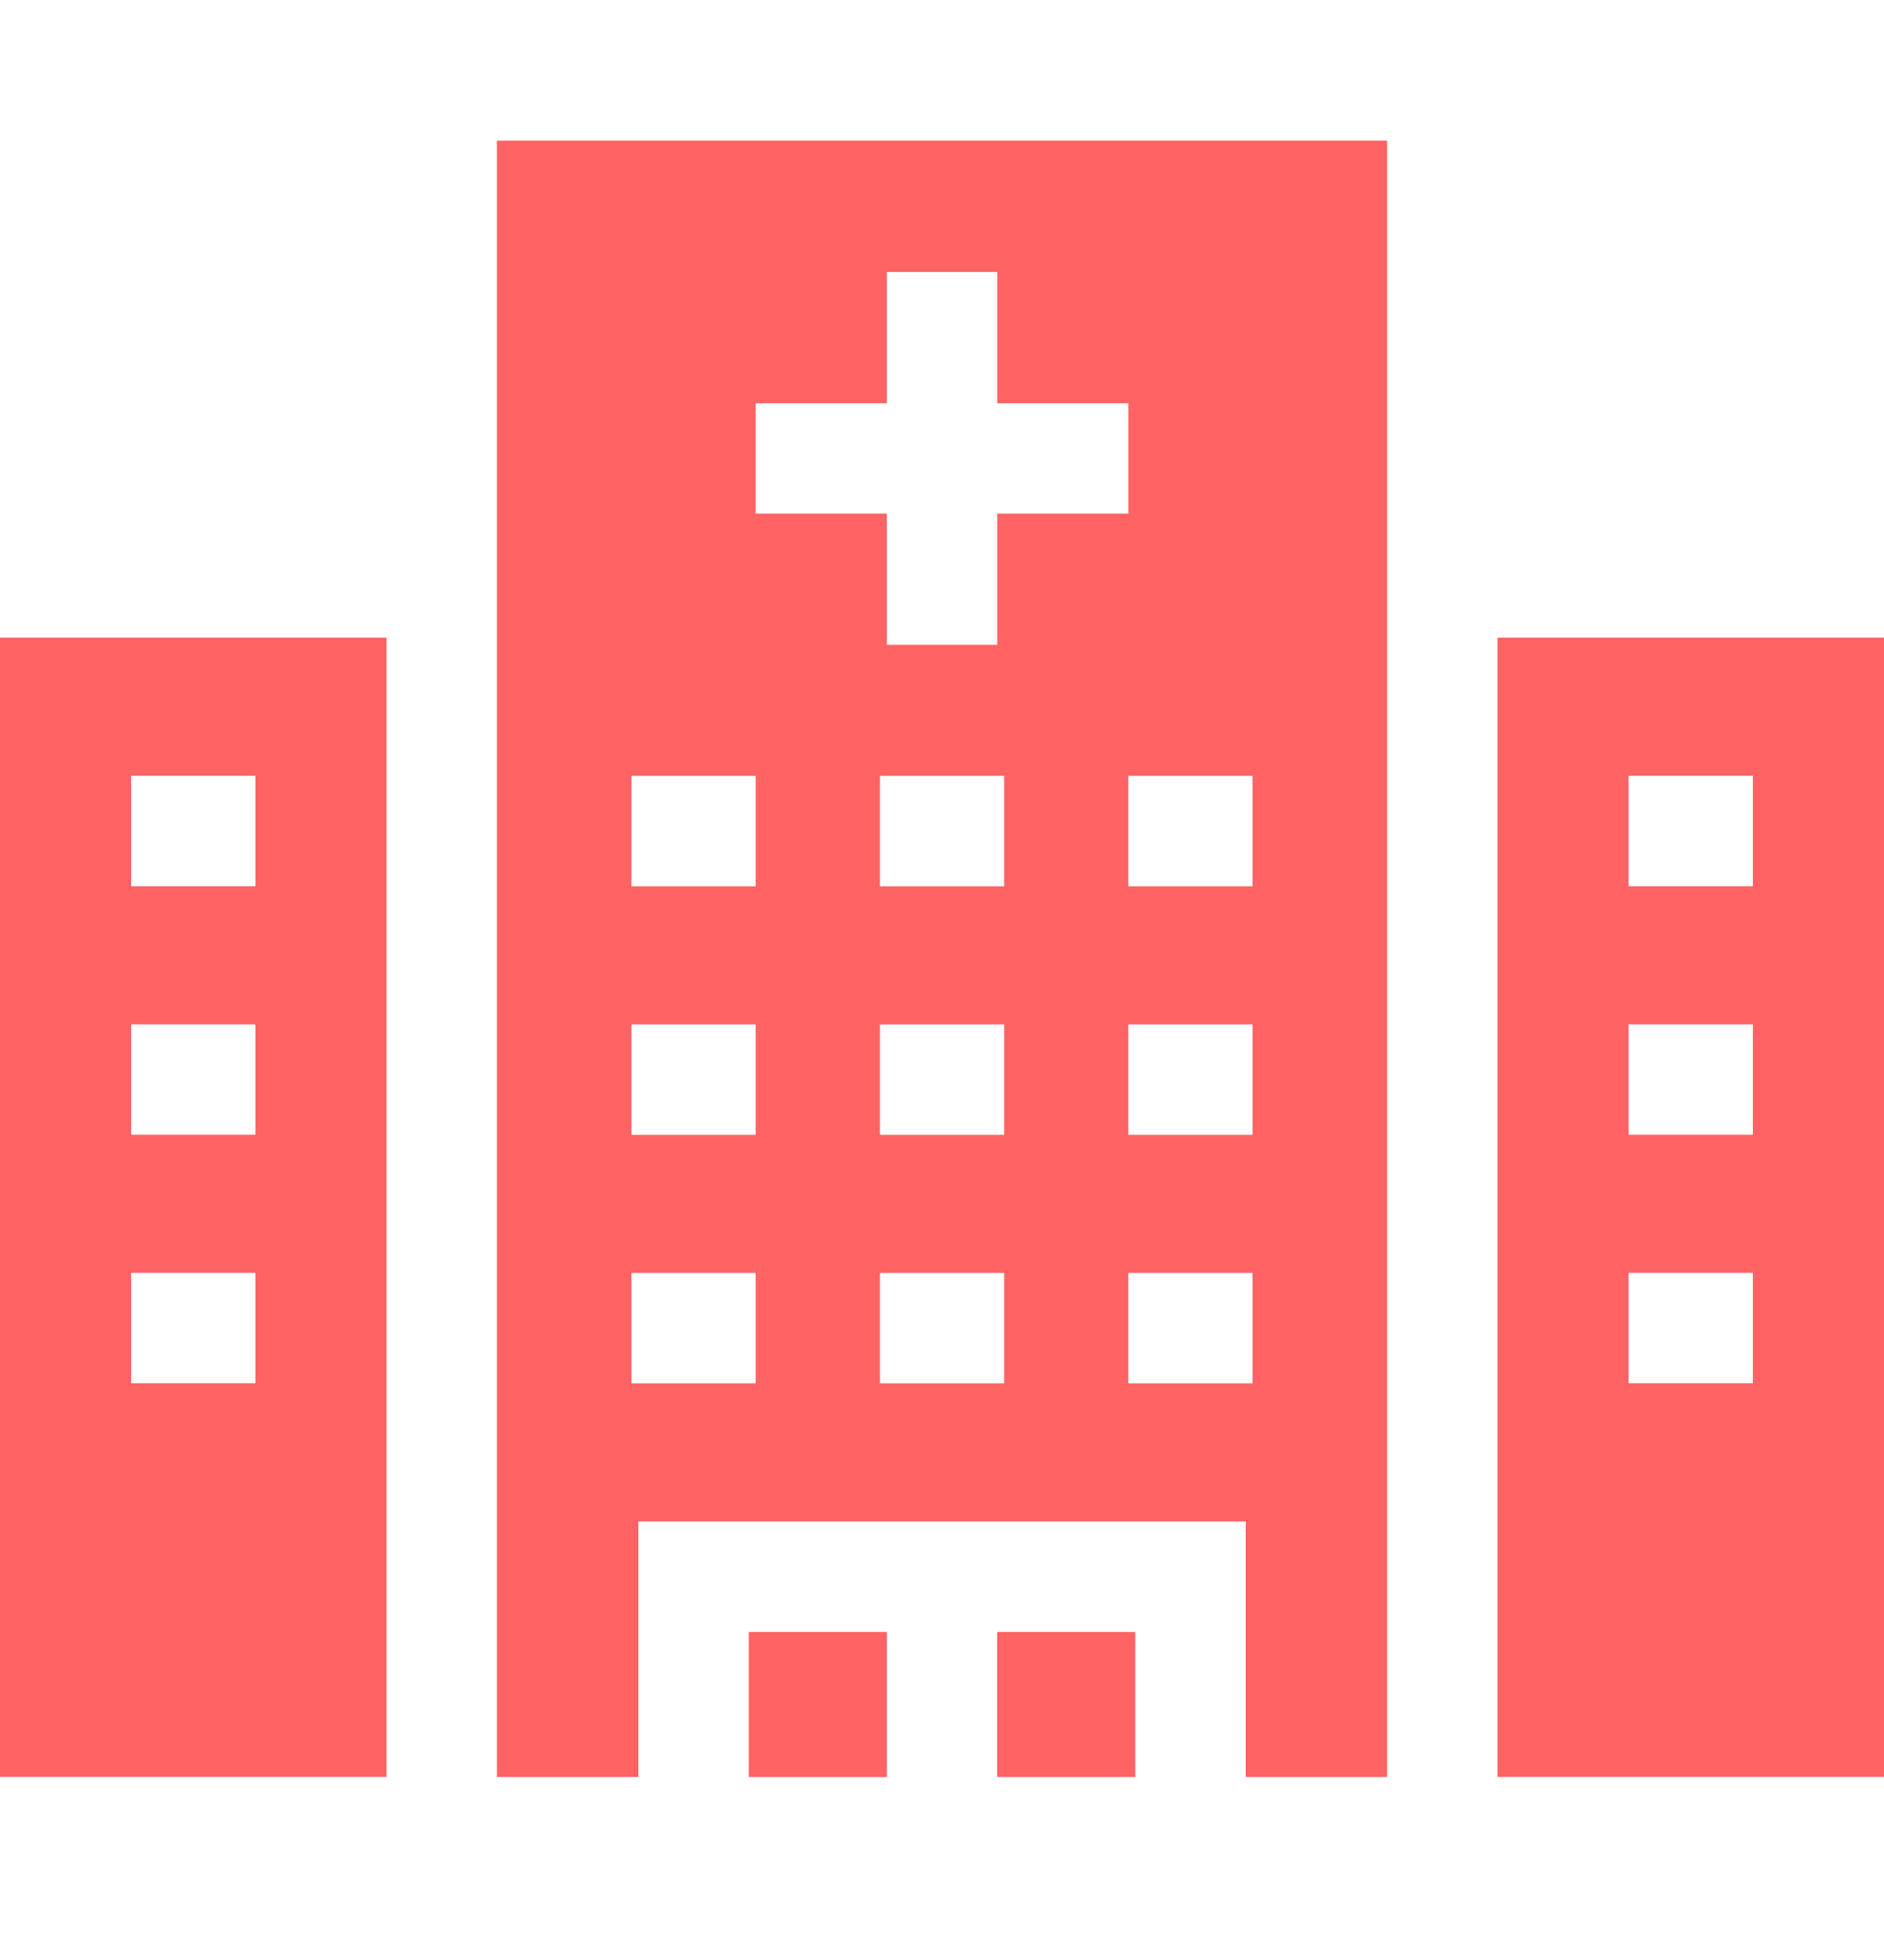 <svg width="25" height="26" viewBox="0 0 25 26" fill="none" xmlns="http://www.w3.org/2000/svg">
<path d="M5.129 8.459H0V23.572H5.129V8.459ZM3.389 18.35H1.74V16.885H3.389V18.35ZM3.389 15.053H1.74V13.588H3.389V15.053ZM1.74 11.756V10.291H3.389V11.756H1.74Z" fill="#FF6363"/>
<path d="M19.871 23.572H25V8.459H19.871V23.572ZM21.611 10.291H23.26V11.756H21.611V10.291ZM21.611 13.588H23.26V15.053H21.611V13.588ZM23.26 16.885V18.35H21.611V16.885H23.26Z" fill="#FF6363"/>
<path d="M9.936 21.648H11.768V23.573H9.936V21.648Z" fill="#FF6363"/>
<path d="M13.232 21.648H15.065V23.573H13.232V21.648Z" fill="#FF6363"/>
<path d="M6.594 23.573H8.471V20.183H16.53V23.573H18.406V1.865H6.594V23.573ZM13.325 18.351H11.676V16.886H13.325V18.351ZM13.325 15.054H11.676V13.589H13.325V15.054ZM13.325 11.757H11.676V10.292H13.325V11.757ZM16.621 18.351H14.973V16.886H16.621V18.351ZM16.621 15.054H14.973V13.589H16.621V15.054ZM16.621 11.757H14.973V10.292H16.621V11.757ZM10.027 5.349H11.768V3.608H13.233V5.349H14.973V6.813H13.233V8.554H11.768V6.813H10.027V5.349ZM8.379 10.292H10.027V11.757H8.379V10.292ZM8.379 13.589H10.027V15.054H8.379V13.589ZM8.379 16.886H10.027V18.351H8.379V16.886Z" fill="#FF6363"/>
</svg>
